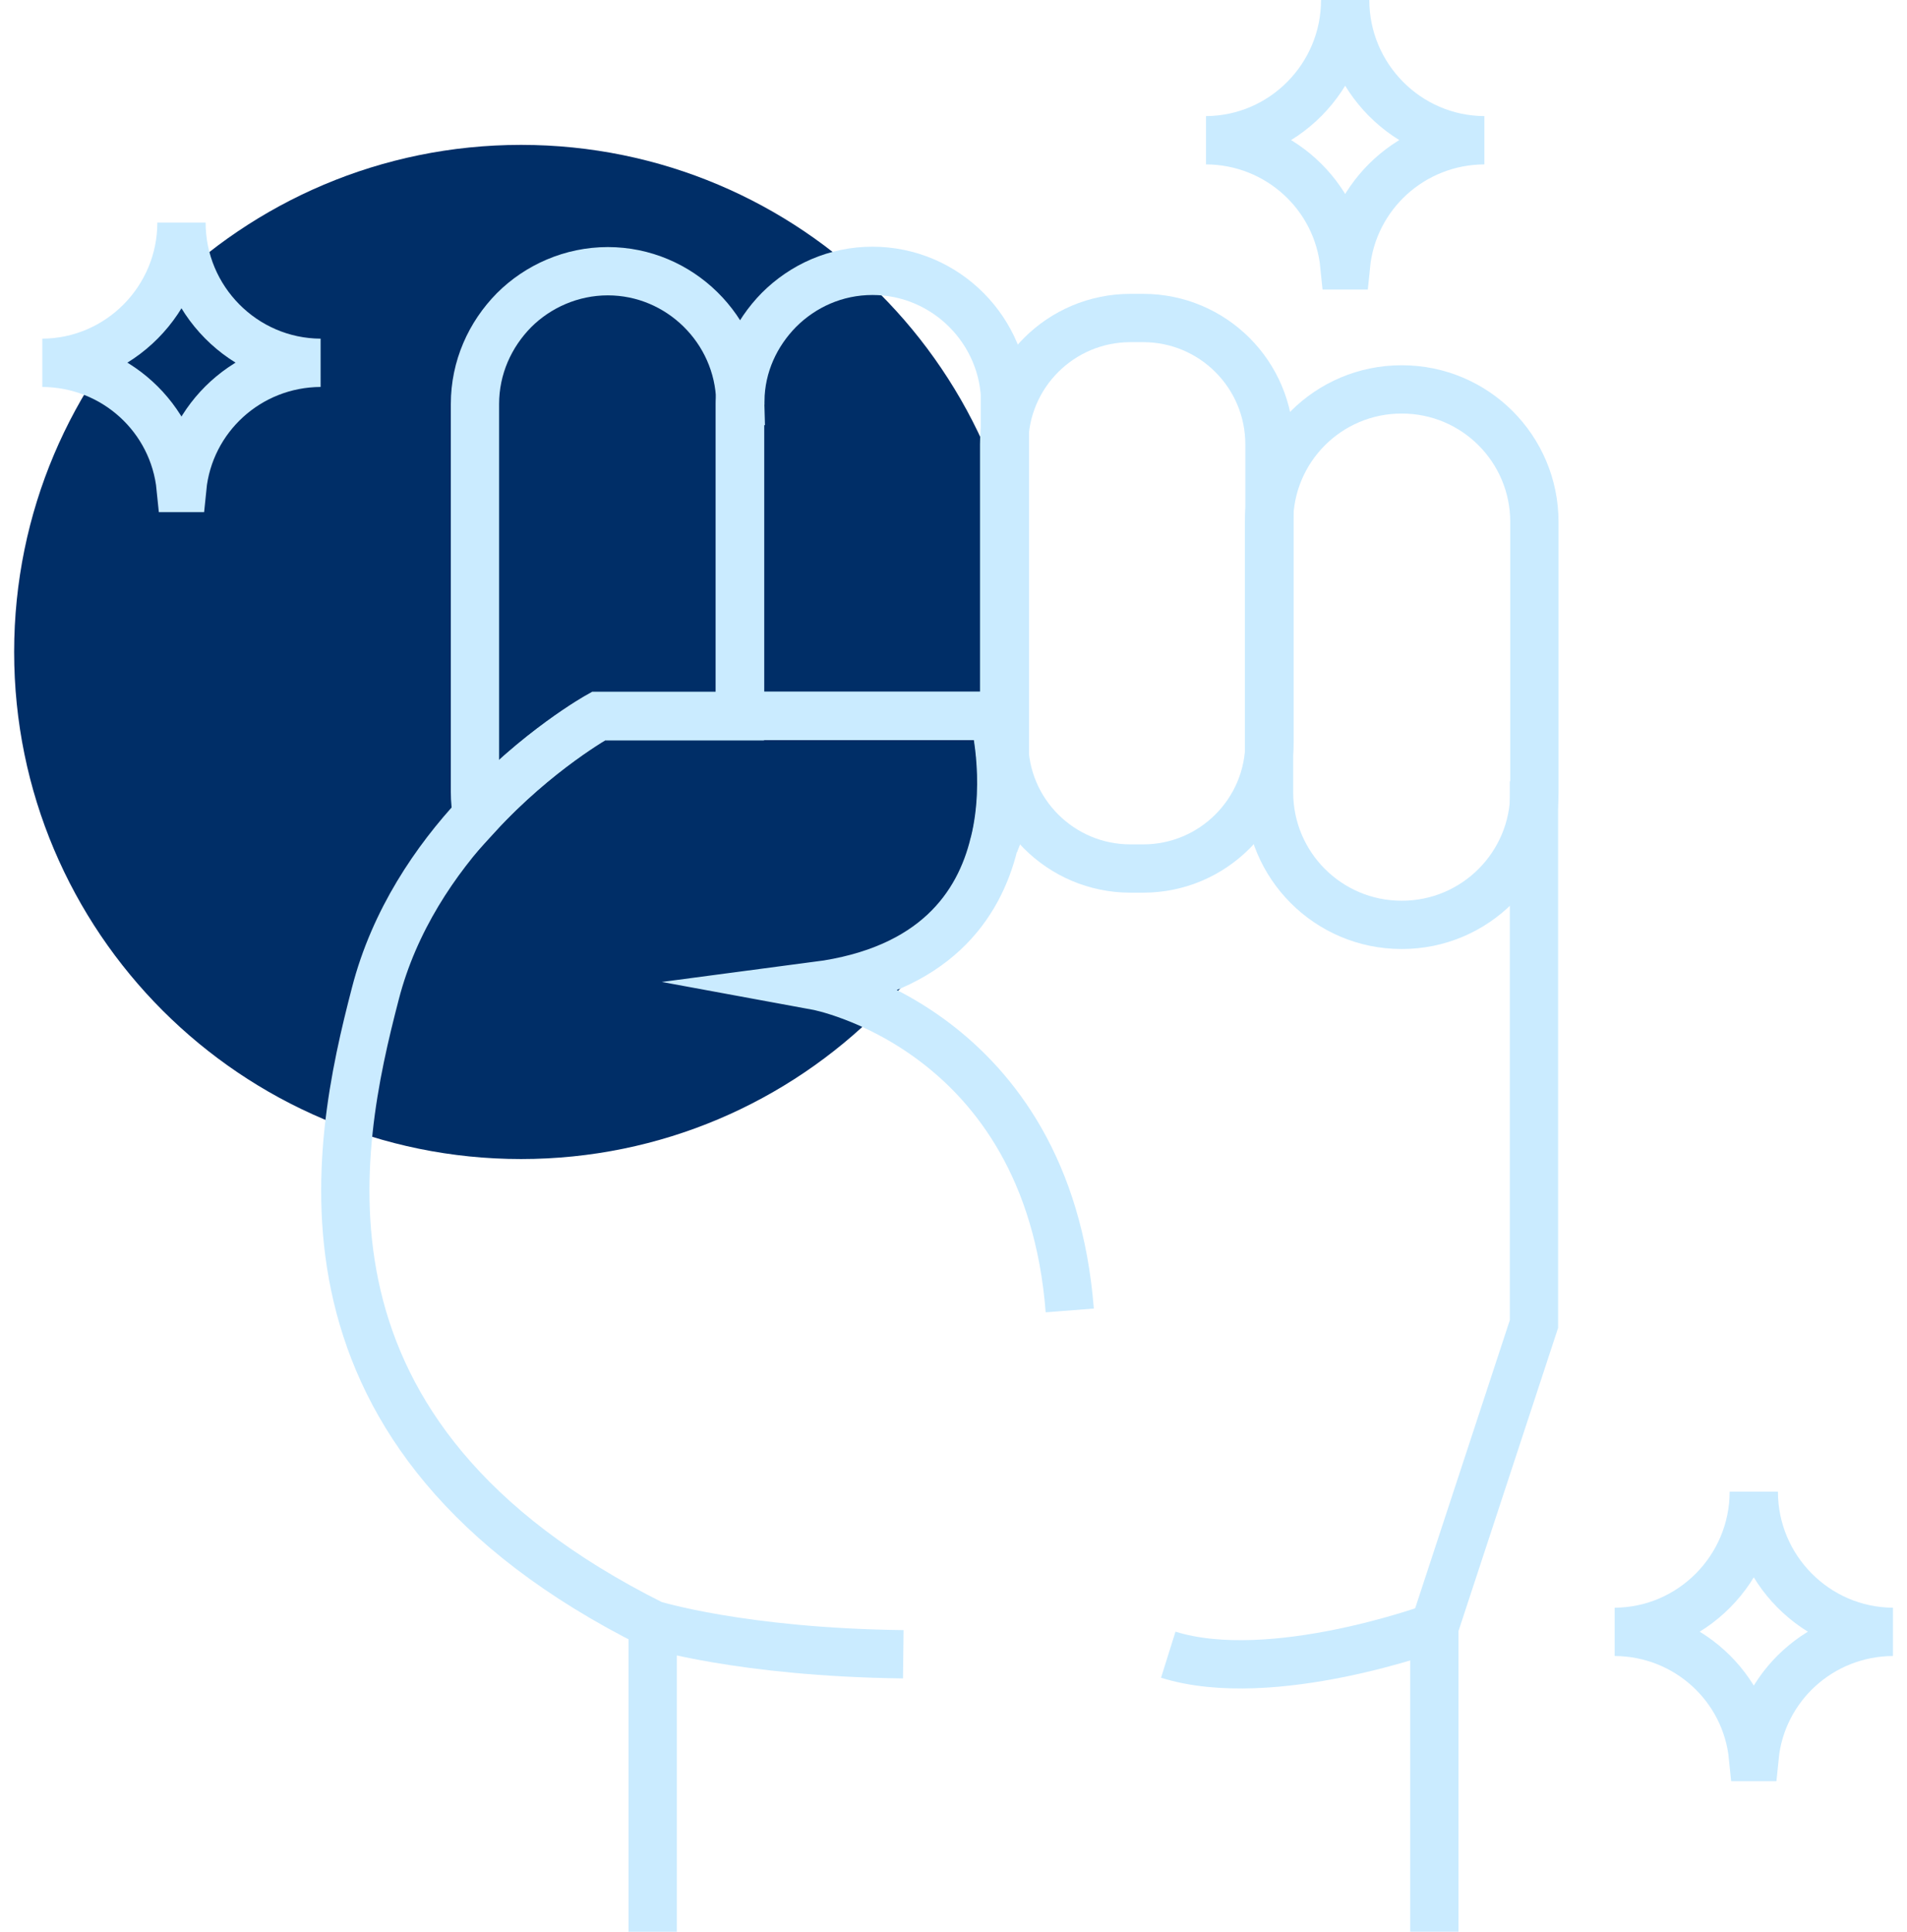 <?xml version="1.0" encoding="UTF-8"?> <svg xmlns="http://www.w3.org/2000/svg" width="79" height="80" viewBox="0 0 79 80" fill="none"><path d="M21.586 48C33.184 48 42.586 38.598 42.586 27C42.586 15.402 33.184 6 21.586 6C9.988 6 0.586 15.402 0.586 27C0.586 38.598 9.988 48 21.586 48Z" fill="#002E67"></path><path d="M58.076 16.127H58.06C55.029 16.127 52.572 18.584 52.572 21.615V32.815C52.572 35.845 55.029 38.302 58.06 38.302H58.076C61.107 38.302 63.564 35.845 63.564 32.815V21.615C63.564 18.584 61.107 16.127 58.076 16.127Z" stroke="#CAEBFF" stroke-width="2" stroke-miterlimit="10"></path><path d="M47.358 13.17H46.83C43.94 13.17 41.598 15.512 41.598 18.402V30.737C41.598 33.627 43.94 35.969 46.83 35.969H47.358C50.247 35.969 52.589 33.627 52.589 30.737V18.402C52.589 15.512 50.247 13.17 47.358 13.17Z" stroke="#CAEBFF" stroke-width="2" stroke-miterlimit="10"></path><path d="M41.629 16.737V32.8C41.629 33.552 41.485 34.256 41.213 34.896C41.869 32.208 41.181 29.648 41.181 29.648H30.653V16.721C30.653 16.721 30.653 16.641 30.669 16.593C30.685 15.121 31.309 13.809 32.269 12.833C33.261 11.841 34.621 11.217 36.141 11.217C39.181 11.217 41.645 13.697 41.645 16.721L41.629 16.737Z" stroke="#CAEBFF" stroke-width="2" stroke-miterlimit="10"></path><path d="M30.651 16.608V29.664H24.796C24.796 29.664 22.252 31.072 19.772 33.776C19.708 33.472 19.676 33.136 19.676 32.8V16.736C19.676 15.216 20.3 13.856 21.292 12.848C22.284 11.856 23.676 11.232 25.18 11.232C28.155 11.232 30.604 13.648 30.668 16.608H30.651Z" stroke="#CAEBFF" stroke-width="2" stroke-miterlimit="10"></path><path d="M37.42 68.509C30.716 68.429 27.036 67.277 27.036 67.277C11.373 59.454 13.885 47.55 15.549 41.15C16.332 38.11 18.044 35.614 19.772 33.758C22.268 31.054 24.796 29.646 24.796 29.646H41.164C41.164 29.646 41.852 32.206 41.196 34.894C41.196 34.894 41.196 34.91 41.18 34.942C40.556 37.518 38.7 40.19 33.836 40.83C33.836 40.83 43.404 42.59 44.316 54.27" stroke="#CAEBFF" stroke-width="2" stroke-miterlimit="10"></path><path d="M27.039 80.001V67.281" stroke="#CAEBFF" stroke-width="2" stroke-miterlimit="10"></path><path d="M63.547 32.352V54.831L59.419 67.391V79.998" stroke="#CAEBFF" stroke-width="2" stroke-miterlimit="10"></path><path d="M59.42 67.391C59.42 67.391 52.684 69.871 48.397 68.527" stroke="#CAEBFF" stroke-width="2" stroke-miterlimit="10"></path><path d="M13.277 15.025C10.286 15.041 7.838 17.297 7.55 20.209H7.486C7.198 17.297 4.75 15.041 1.758 15.025C4.942 15.009 7.518 12.401 7.518 9.217C7.518 12.401 10.094 15.009 13.277 15.025Z" stroke="#CAEBFF" stroke-width="2" stroke-miterlimit="10"></path><path d="M78.413 67.581C75.421 67.597 72.973 69.853 72.685 72.765H72.621C72.333 69.853 69.885 67.597 66.894 67.581C70.078 67.565 72.653 64.957 72.653 61.773C72.653 64.957 75.229 67.565 78.413 67.581Z" stroke="#CAEBFF" stroke-width="2" stroke-miterlimit="10"></path><path d="M61.486 5.808C58.494 5.824 56.046 8.08 55.758 10.992H55.694C55.406 8.08 52.958 5.824 49.966 5.808C53.15 5.792 55.726 3.184 55.726 0C55.726 3.184 58.302 5.792 61.486 5.808Z" stroke="#CAEBFF" stroke-width="2" stroke-miterlimit="10"></path></svg> 